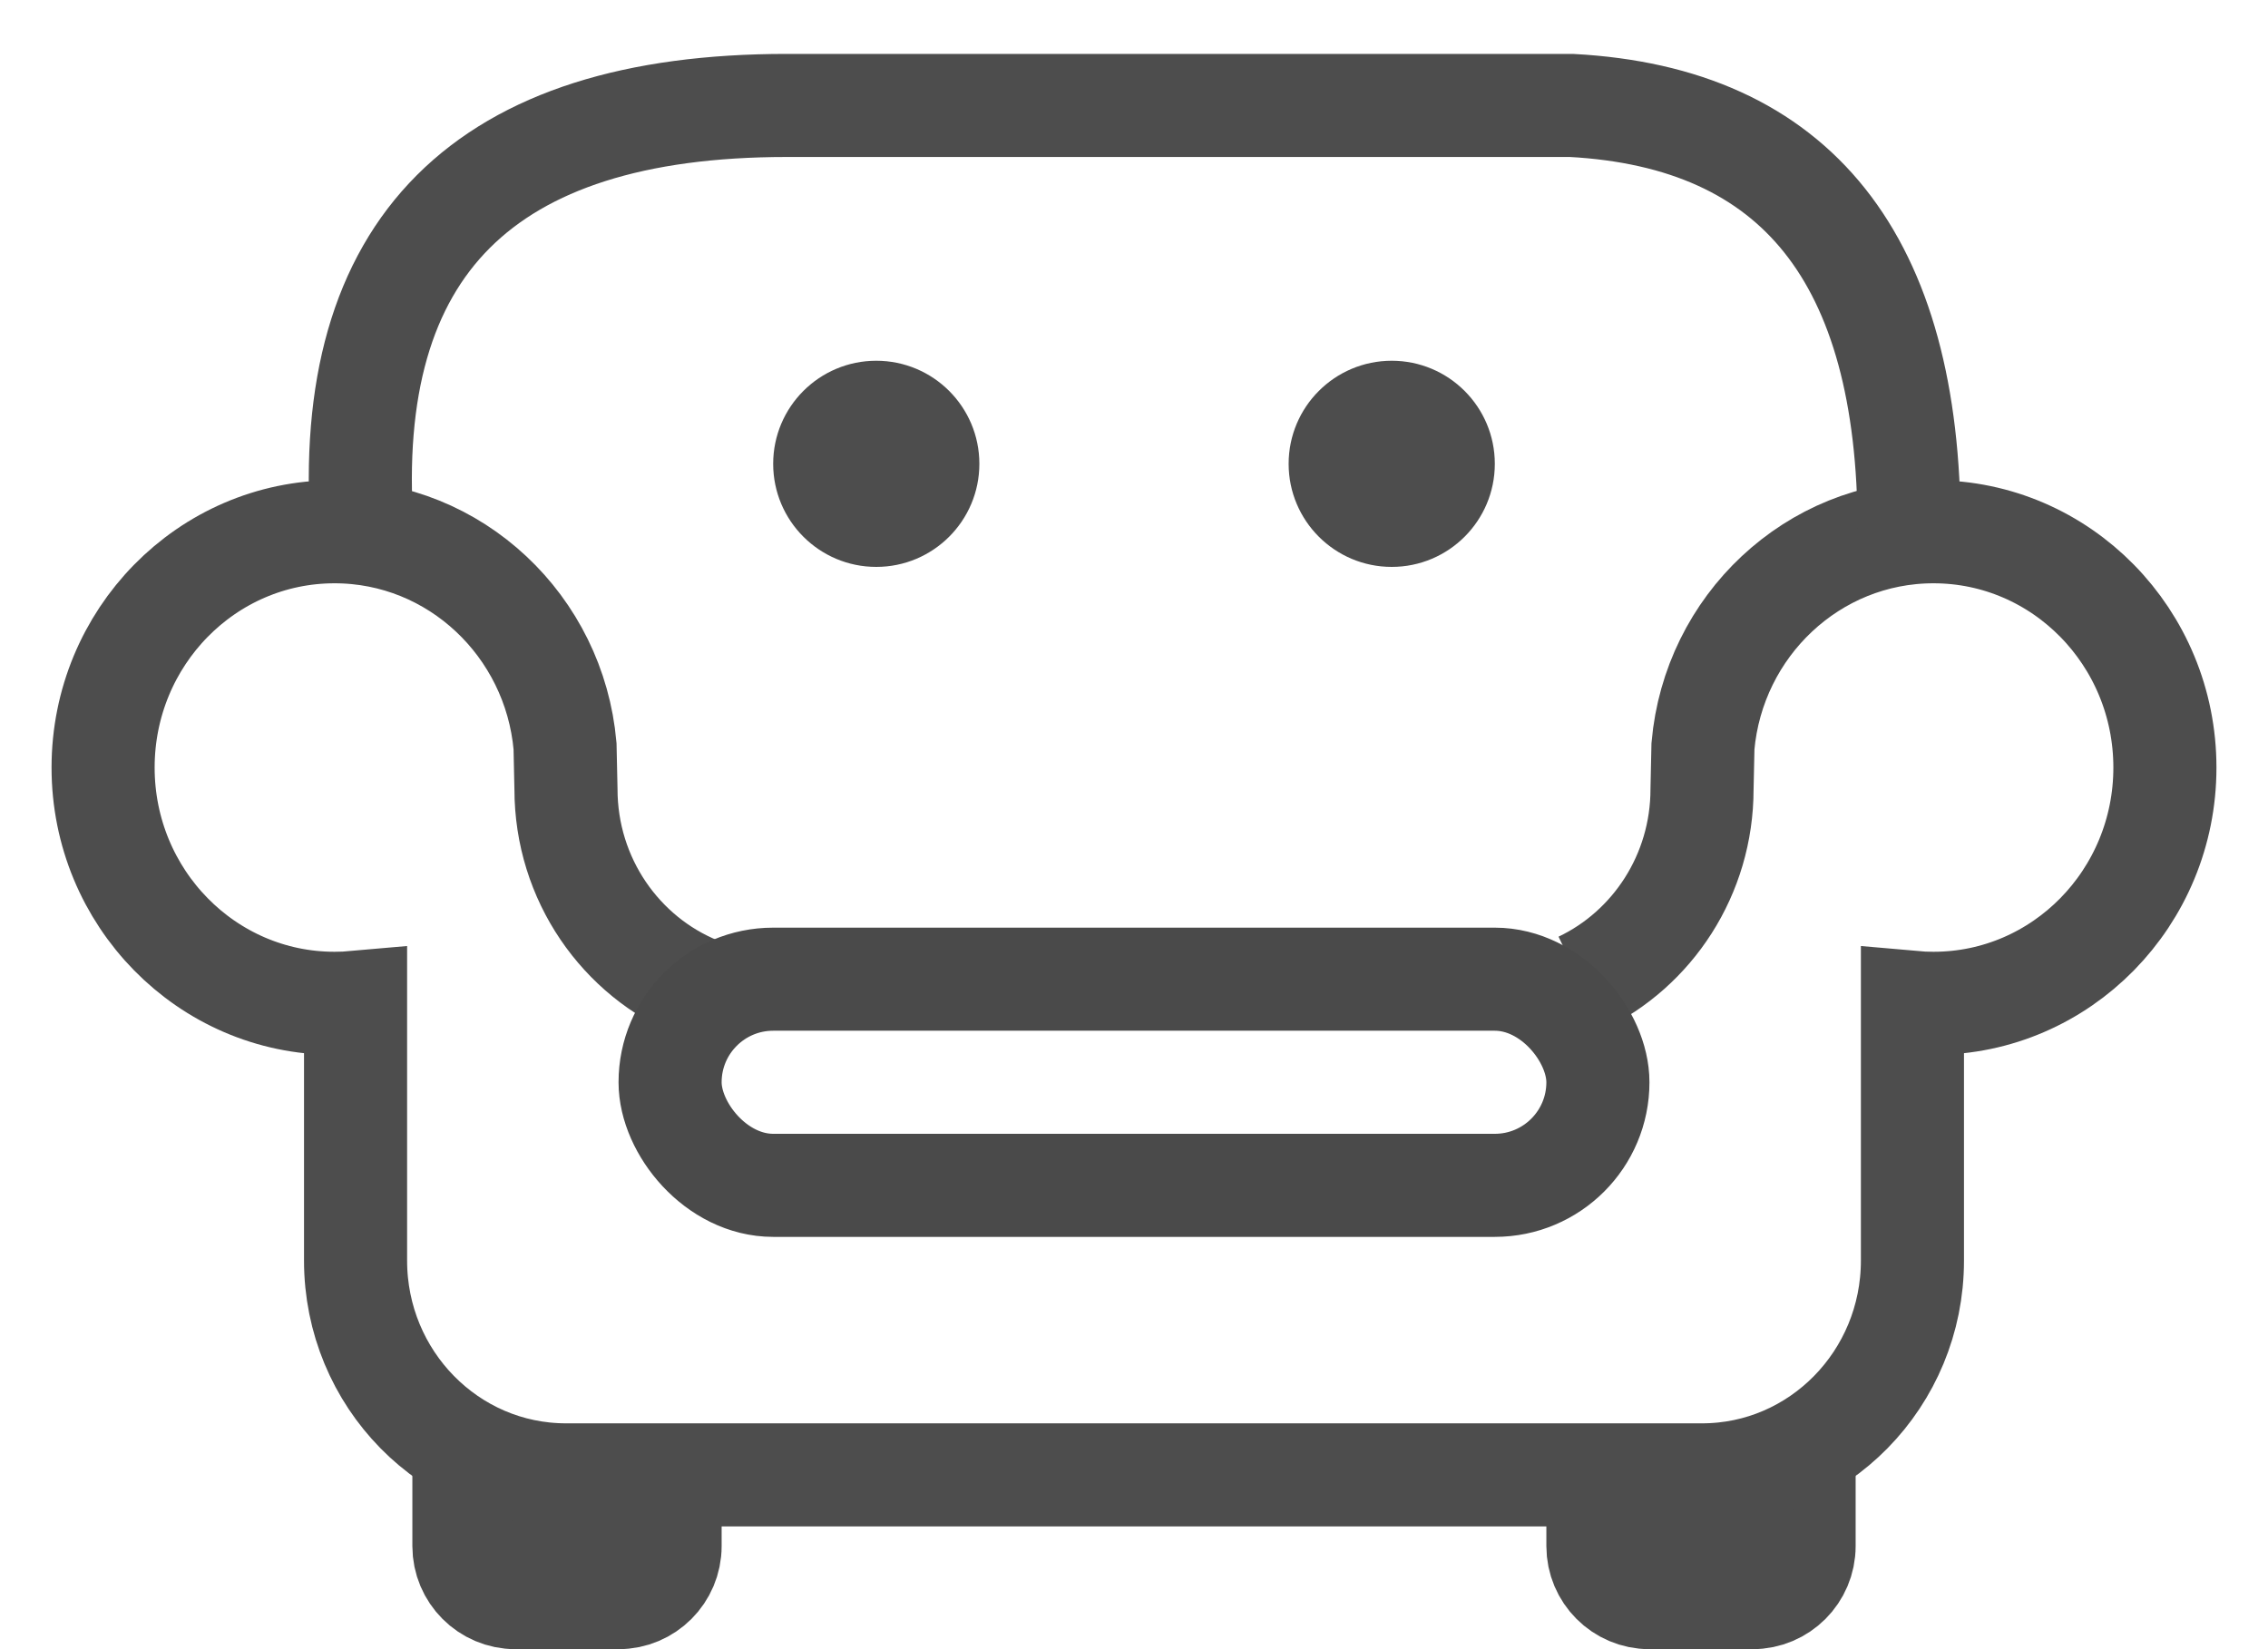 <?xml version="1.0" encoding="UTF-8"?> <svg xmlns="http://www.w3.org/2000/svg" xmlns:xlink="http://www.w3.org/1999/xlink" width="22px" height="16px" viewBox="0 0 22 16"> <!-- Generator: sketchtool 50.2 (55047) - http://www.bohemiancoding.com/sketch --> <title>1CAF92E3-2D74-40AA-99F1-526C9BCE439F</title> <desc>Created with sketchtool.</desc> <defs></defs> <g id="Symbols" stroke="none" stroke-width="1" fill="none" fill-rule="evenodd"> <g id="ICONS/M/HotelIncludes/lounge" transform="translate(-1, -4)"> <g id="lounge" transform="translate(2, 5)"> <g id="Group"> <path d="M3.5,13.5 L3.5,14 C3.5,14.276 3.724,14.5 4,14.5 L5,14.5 C5.276,14.5 5.5,14.276 5.5,14 L5.5,13.5 L3.5,13.5 Z" id="Rectangle-37" stroke="#4D4D4D" fill="#D8D8D8"></path> <path d="M14.5,13.5 L14.5,14 C14.5,14.276 14.724,14.5 15,14.5 L16,14.5 C16.276,14.5 16.5,14.276 16.5,14 L16.5,13.5 L14.5,13.5 Z" id="Rectangle-37" stroke="#4D4D4D" fill="#D8D8D8"></path> <path d="M14.333,8.539 C15.029,8.208 15.51,7.488 15.51,6.655 L15.519,6.239 C15.622,5.073 16.584,4.159 17.755,4.159 C18.995,4.159 20,5.183 20,6.447 C20,7.71 18.995,8.734 17.755,8.734 C17.686,8.734 17.618,8.731 17.551,8.725 L17.551,11.23 C17.551,12.378 16.637,13.309 15.51,13.309 L4.49,13.309 C3.363,13.309 2.449,12.378 2.449,11.23 L2.449,8.725 C2.382,8.731 2.314,8.734 2.245,8.734 C1.005,8.734 0,7.71 0,6.447 C0,5.183 1.005,4.159 2.245,4.159 C3.416,4.159 4.378,5.073 4.481,6.239 L4.49,6.655 C4.49,7.532 5.023,8.282 5.776,8.588" id="Combined-Shape" stroke="#4D4D4D"></path> <path d="M2.513,4.141 C2.32,1.396 3.692,0.023 6.63,0.023 C9.567,0.023 12.105,0.023 14.243,0.023 C16.427,0.14 17.519,1.512 17.519,4.141" id="Path-39" stroke="#4D4D4D"></path> <circle id="Oval-12" fill="#4D4D4D" cx="7.5" cy="3.5" r="1"></circle> <circle id="Oval-12-Copy" fill="#4D4D4D" cx="12.5" cy="3.5" r="1"></circle> <rect id="Rectangle-17" stroke="#4A4A4A" x="5.5" y="8.5" width="9" height="2" rx="1"></rect> </g> </g> </g> </g> </svg> 